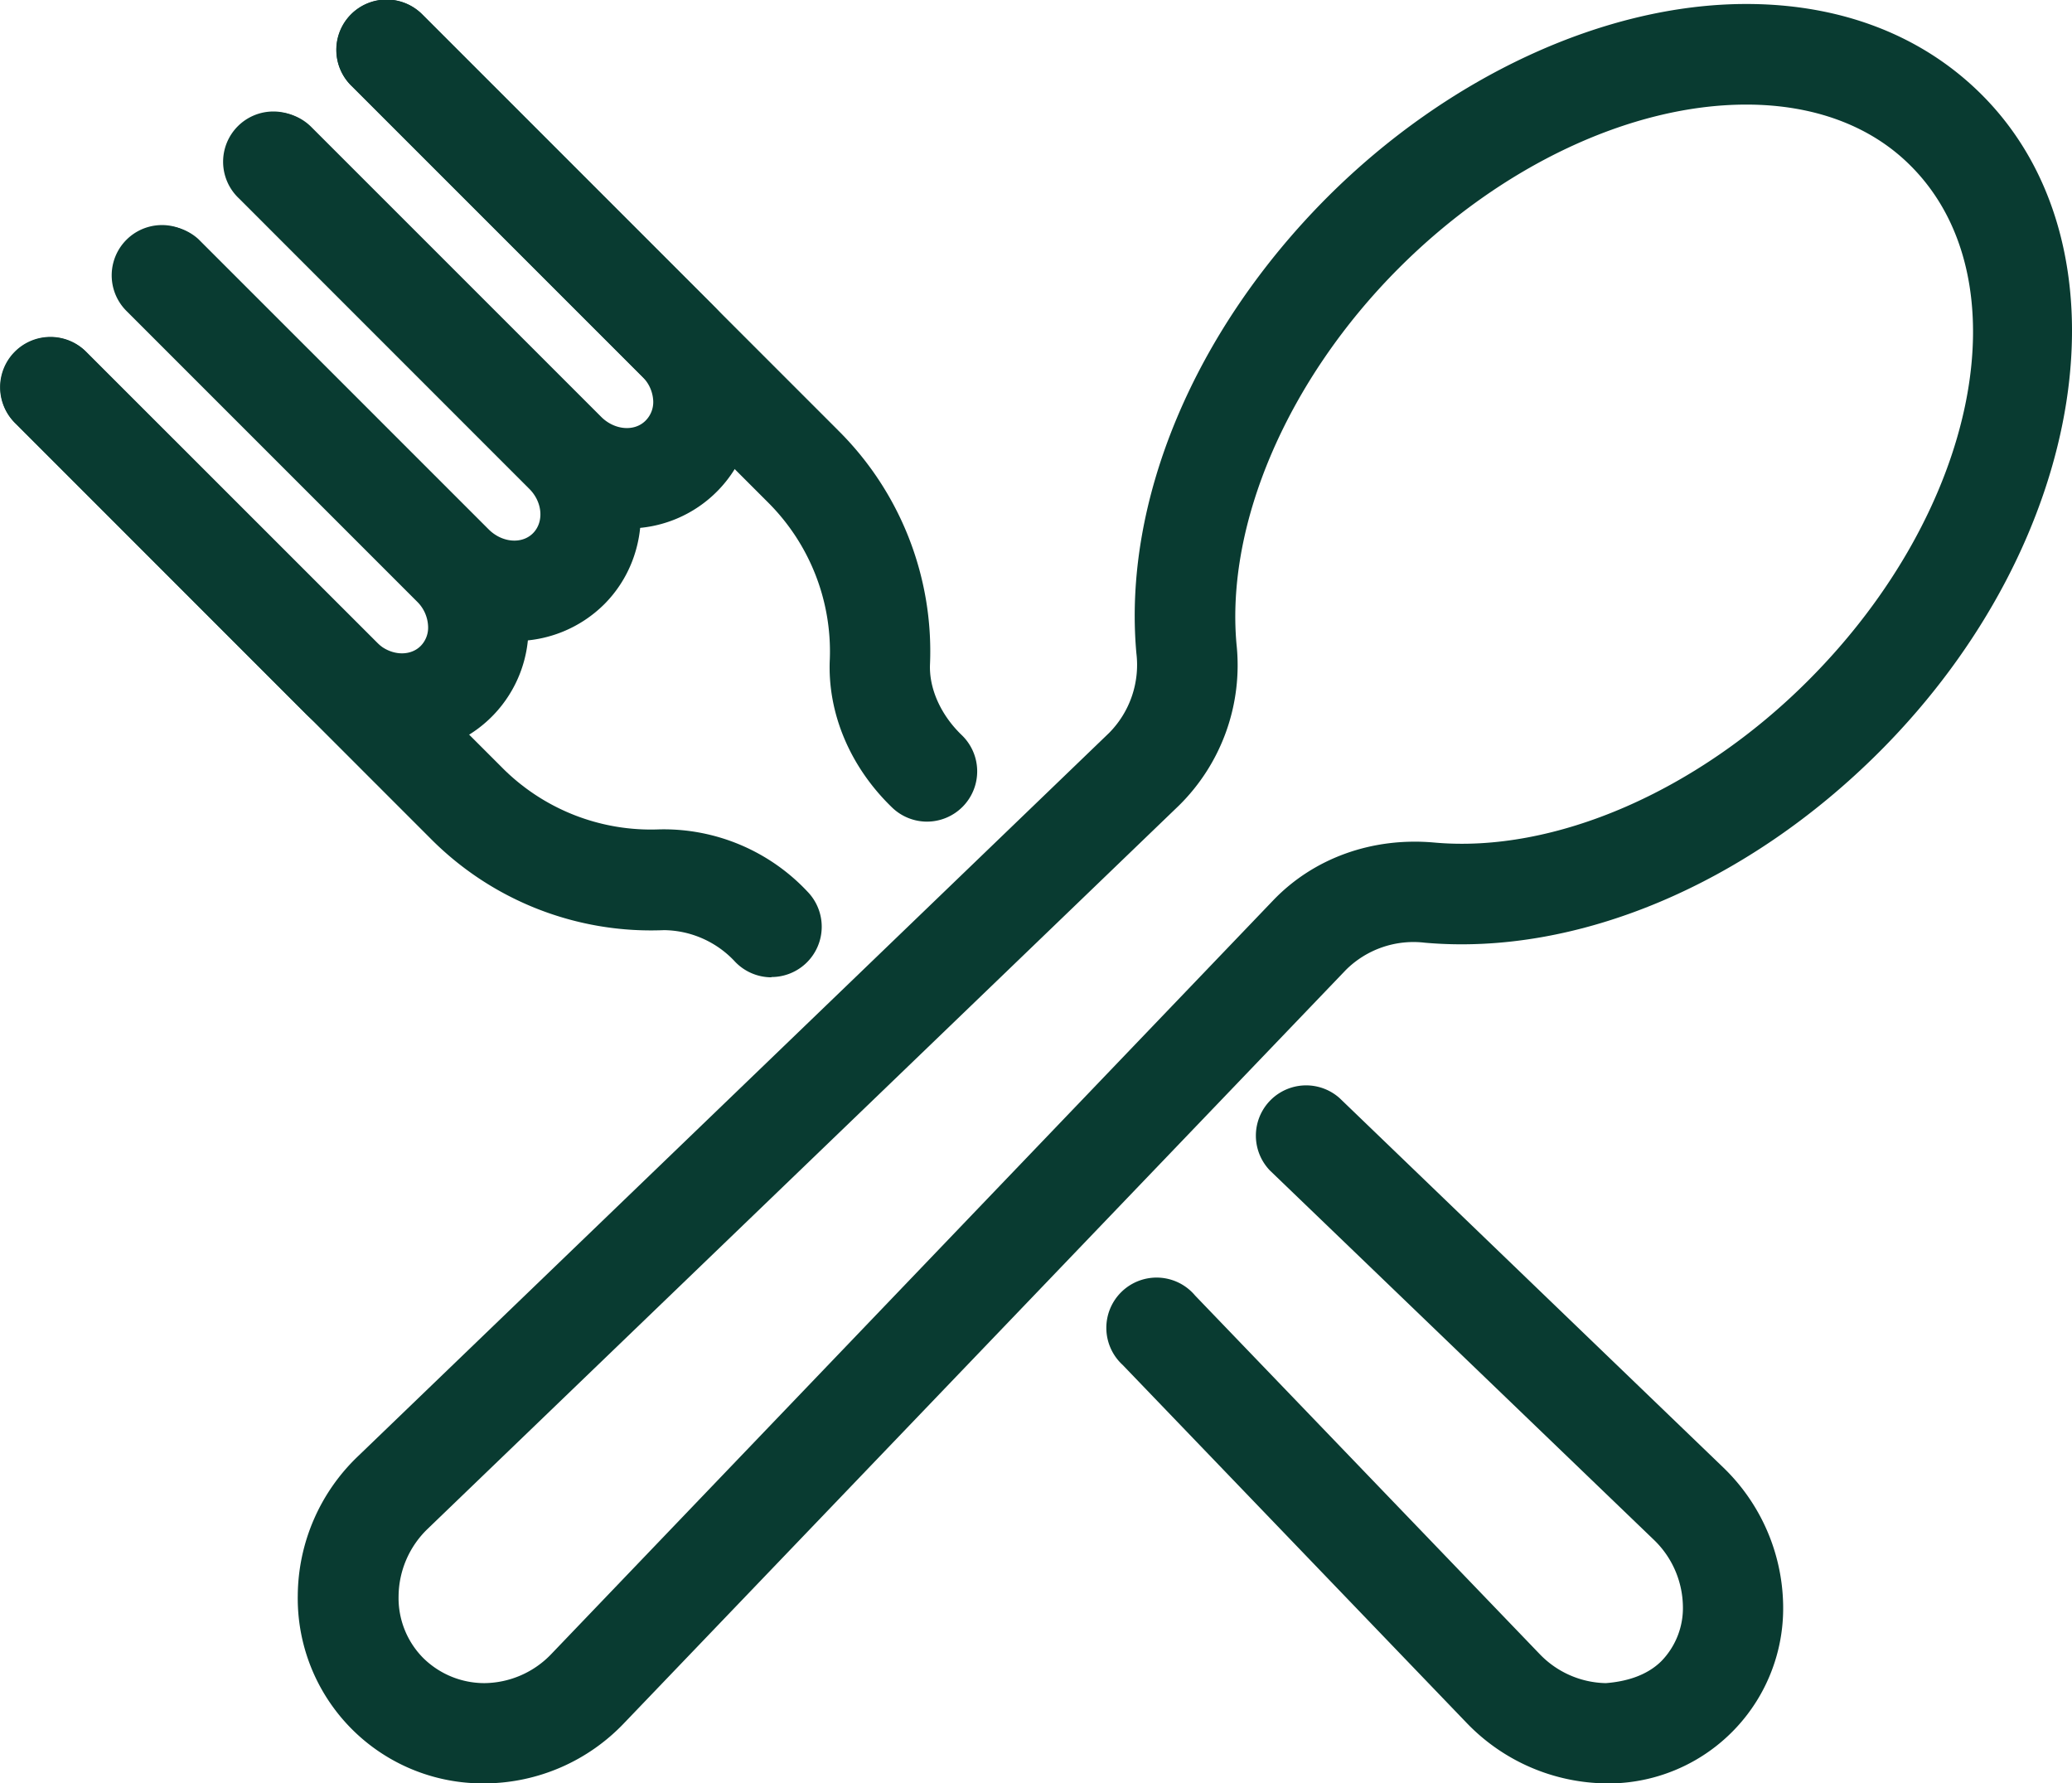 <svg xmlns="http://www.w3.org/2000/svg" viewBox="0 0 374.29 322.11"><defs><style>.cls-1{fill:#093b31;}</style></defs><g id="Layer_2" data-name="Layer 2"><g id="_Layer_" data-name="&lt;Layer&gt;"><path class="cls-1" d="M87.35,322.11a33.42,33.42,0,0,1-33.56-34A35.1,35.1,0,0,1,64.69,263L200.36,132.37A17.47,17.47,0,0,0,205.28,118c-2.48-27.45,10.41-58.24,34.48-82.37C261.6,13.79,289.9.72,315.46.72c17.13,0,31.86,5.69,42.59,16.45,27.51,27.58,19.23,80.74-18.45,118.52-24.08,24.13-54.82,37-82.2,34.58a17.32,17.32,0,0,0-14.27,4.91l-130.35,136a35,35,0,0,1-25.07,10.93ZM315.46,18.89c-20.84,0-44.34,11.06-62.84,29.61-20,20.06-31.23,46.09-29.25,67.9A35.57,35.57,0,0,1,213,145.46L77.29,276.1A17.09,17.09,0,0,0,72,288.31a15.37,15.37,0,0,0,4.47,11.17A15.74,15.74,0,0,0,87.52,304a16.93,16.93,0,0,0,12.15-5.34L230,162.61c7.34-7.65,17.89-11.41,29-10.44,21.79,2,47.68-9.25,67.69-29.31C357.36,92.15,365.64,50.5,345.2,30,338,22.73,327.66,18.89,315.46,18.89Z"/><path class="cls-1" d="M167.47,148.4a9.08,9.08,0,0,1-6.3-2.53c-7.63-7.35-11.73-17.12-11.27-26.81a38,38,0,0,0-11.36-28.51l-75-75A9.08,9.08,0,1,1,76.33,2.66l75.05,75.05A56.17,56.17,0,0,1,168,119.92c-.21,4.4,1.93,9.2,5.73,12.85a9.08,9.08,0,0,1-6.3,15.63Z"/><path class="cls-1" d="M290.19,322.11A35.47,35.47,0,0,1,265,311.25L202.8,246.53A9.08,9.08,0,1,1,215.89,234l62.19,64.7a17,17,0,0,0,12,5.3c3.67-.28,7.38-1.36,10-3.94A13.74,13.74,0,0,0,304,290a17,17,0,0,0-5.3-11.94l-69.3-66.65A9.08,9.08,0,0,1,242,198.35L311.24,265a35.29,35.29,0,0,1,10.87,24.87,31.63,31.63,0,0,1-31.92,32.25Z"/><path class="cls-1" d="M139.36,176.52a9.1,9.1,0,0,1-6.55-2.79A17.75,17.75,0,0,0,119.94,168,56.08,56.08,0,0,1,77.7,151.38l-75-75A9.08,9.08,0,0,1,15.5,63.49l75.05,75a37.89,37.89,0,0,0,28.52,11.31,35.6,35.6,0,0,1,26.84,11.29,9.09,9.09,0,0,1-6.55,15.38Z"/><path class="cls-1" d="M72.59,136.11a24.77,24.77,0,0,1-17.47-7.3L2.66,76.33A9.08,9.08,0,0,1,15.5,63.49L68,116c2.4,2.39,6,2.68,8,.66a4.71,4.71,0,0,0,1.33-3.57,6.6,6.6,0,0,0-2-4.44L22.84,56.16A9.08,9.08,0,0,1,35.68,43.31L88.14,95.77a24.67,24.67,0,0,1,7.31,16.7,22.7,22.7,0,0,1-22.86,23.64Z"/><path class="cls-1" d="M92.91,115.78a24.73,24.73,0,0,1-17.47-7.31L23,56A9.08,9.08,0,0,1,35.82,43.17L88.29,95.63c2.4,2.39,6,2.7,8,.67s1.72-5.62-.67-8L43.16,35.83A9.08,9.08,0,1,1,56,23l52.46,52.46c9.47,9.47,9.77,24.59.67,33.7A22.84,22.84,0,0,1,92.91,115.78Z"/><path class="cls-1" d="M113.23,95.45a24.73,24.73,0,0,1-17.46-7.3L43.31,35.69A9.08,9.08,0,0,1,56.15,22.85L108.61,75.3c2.39,2.39,6,2.7,8,.68A4.73,4.73,0,0,0,118,72.4,6.58,6.58,0,0,0,116,68L63.49,15.5A9.08,9.08,0,1,1,76.33,2.66l52.46,52.47a24.65,24.65,0,0,1,7.31,16.68,22.67,22.67,0,0,1-22.87,23.64Z"/></g></g></svg>
